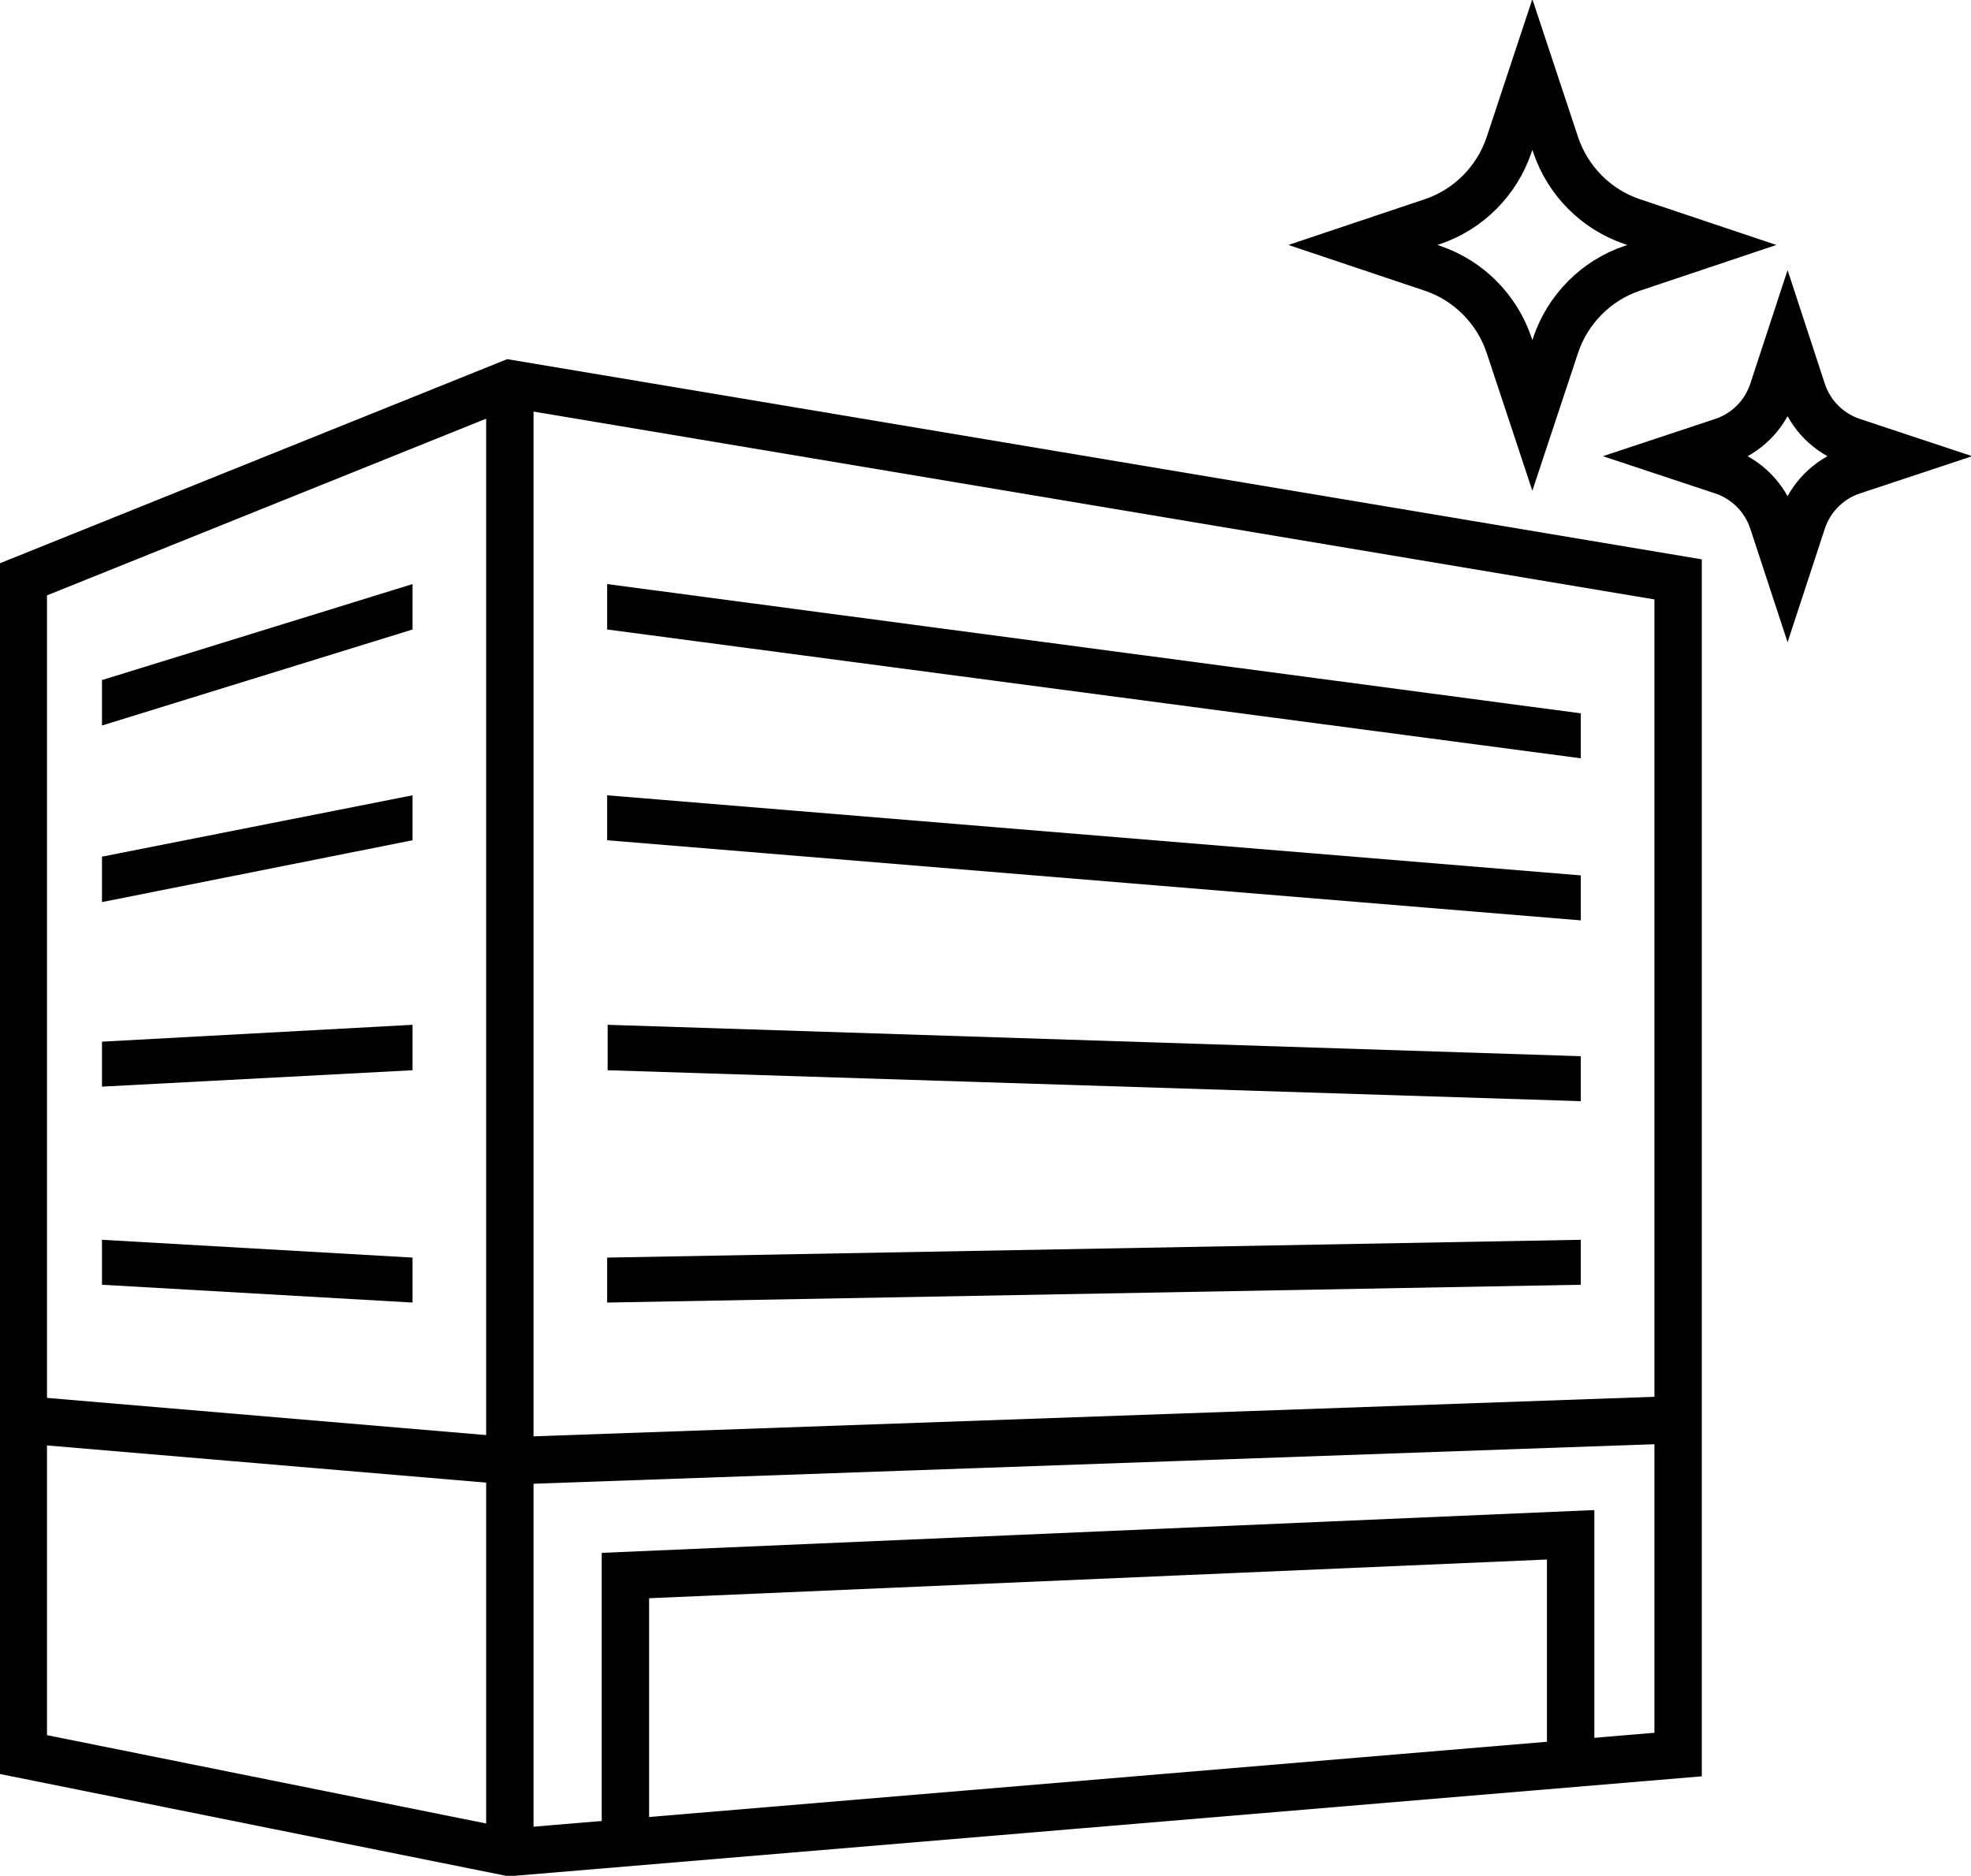 <svg width="104" height="99" viewBox="0 0 104 99" fill="none" xmlns="http://www.w3.org/2000/svg">
<g clip-path="url(#clip0_348_1694)">
<path d="M1.229 30.578L26.903 20.245L88.546 30.578V92.598L26.903 97.764L1.229 92.598V30.578Z" stroke="black" stroke-width="2.5" stroke-miterlimit="10"/>
<path d="M26.902 97.764V20.245" stroke="black" stroke-width="2.5" stroke-miterlimit="10"/>
<path d="M88.546 74.924L26.903 77.099L1.229 74.924" stroke="black" stroke-width="2.5" stroke-miterlimit="10"/>
<path d="M83.411 40.02L32.037 33.222V30.825L83.411 37.647V40.02Z" fill="black"/>
<path d="M83.411 48.573L32.037 44.346V41.973L83.411 46.2V48.573Z" fill="black"/>
<path d="M83.411 58.115L32.062 56.483V54.085L83.411 55.742V58.115Z" fill="black"/>
<path d="M83.411 67.804L32.037 68.744V66.371L83.411 65.431V67.804Z" fill="black"/>
<path d="M5.381 38.29L21.768 33.222V30.825L5.381 35.892V38.29Z" fill="black"/>
<path d="M5.381 47.609L21.768 44.346V41.973L5.381 45.211V47.609Z" fill="black"/>
<path d="M5.381 57.348L21.768 56.483V54.085L5.381 54.975V57.348Z" fill="black"/>
<path d="M5.381 67.804L21.768 68.744V66.371L5.381 65.431V67.804Z" fill="black"/>
<path d="M33 97.611V83.151L82.875 81V93.434" stroke="black" stroke-width="2.5" stroke-miterlimit="10"/>
<path d="M80.855 21.926L79.627 18.218C78.988 16.315 77.489 14.807 75.597 14.164L71.912 12.928L75.597 11.692C77.489 11.05 78.988 9.542 79.627 7.638L80.855 3.93L82.084 7.638C82.722 9.542 84.221 11.05 86.113 11.692L89.798 12.928L86.113 14.164C84.221 14.807 82.722 16.315 82.084 18.218L80.855 21.926Z" stroke="black" stroke-width="2.5" stroke-miterlimit="10"/>
<path d="M94.321 29.885L93.534 27.488C93.117 26.252 92.159 25.288 90.93 24.867L88.547 24.076L90.93 23.285C92.159 22.865 93.117 21.901 93.534 20.665L94.321 18.267L95.107 20.665C95.524 21.901 96.483 22.865 97.711 23.285L100.094 24.076L97.711 24.867C96.483 25.288 95.524 26.252 95.107 27.488L94.321 29.885Z" stroke="black" stroke-width="2.5" stroke-miterlimit="10"/>
</g>
<defs>
<clipPath id="clip0_348_1694">
<rect width="104" height="99" fill="white"/>
</clipPath>
</defs>
</svg>
